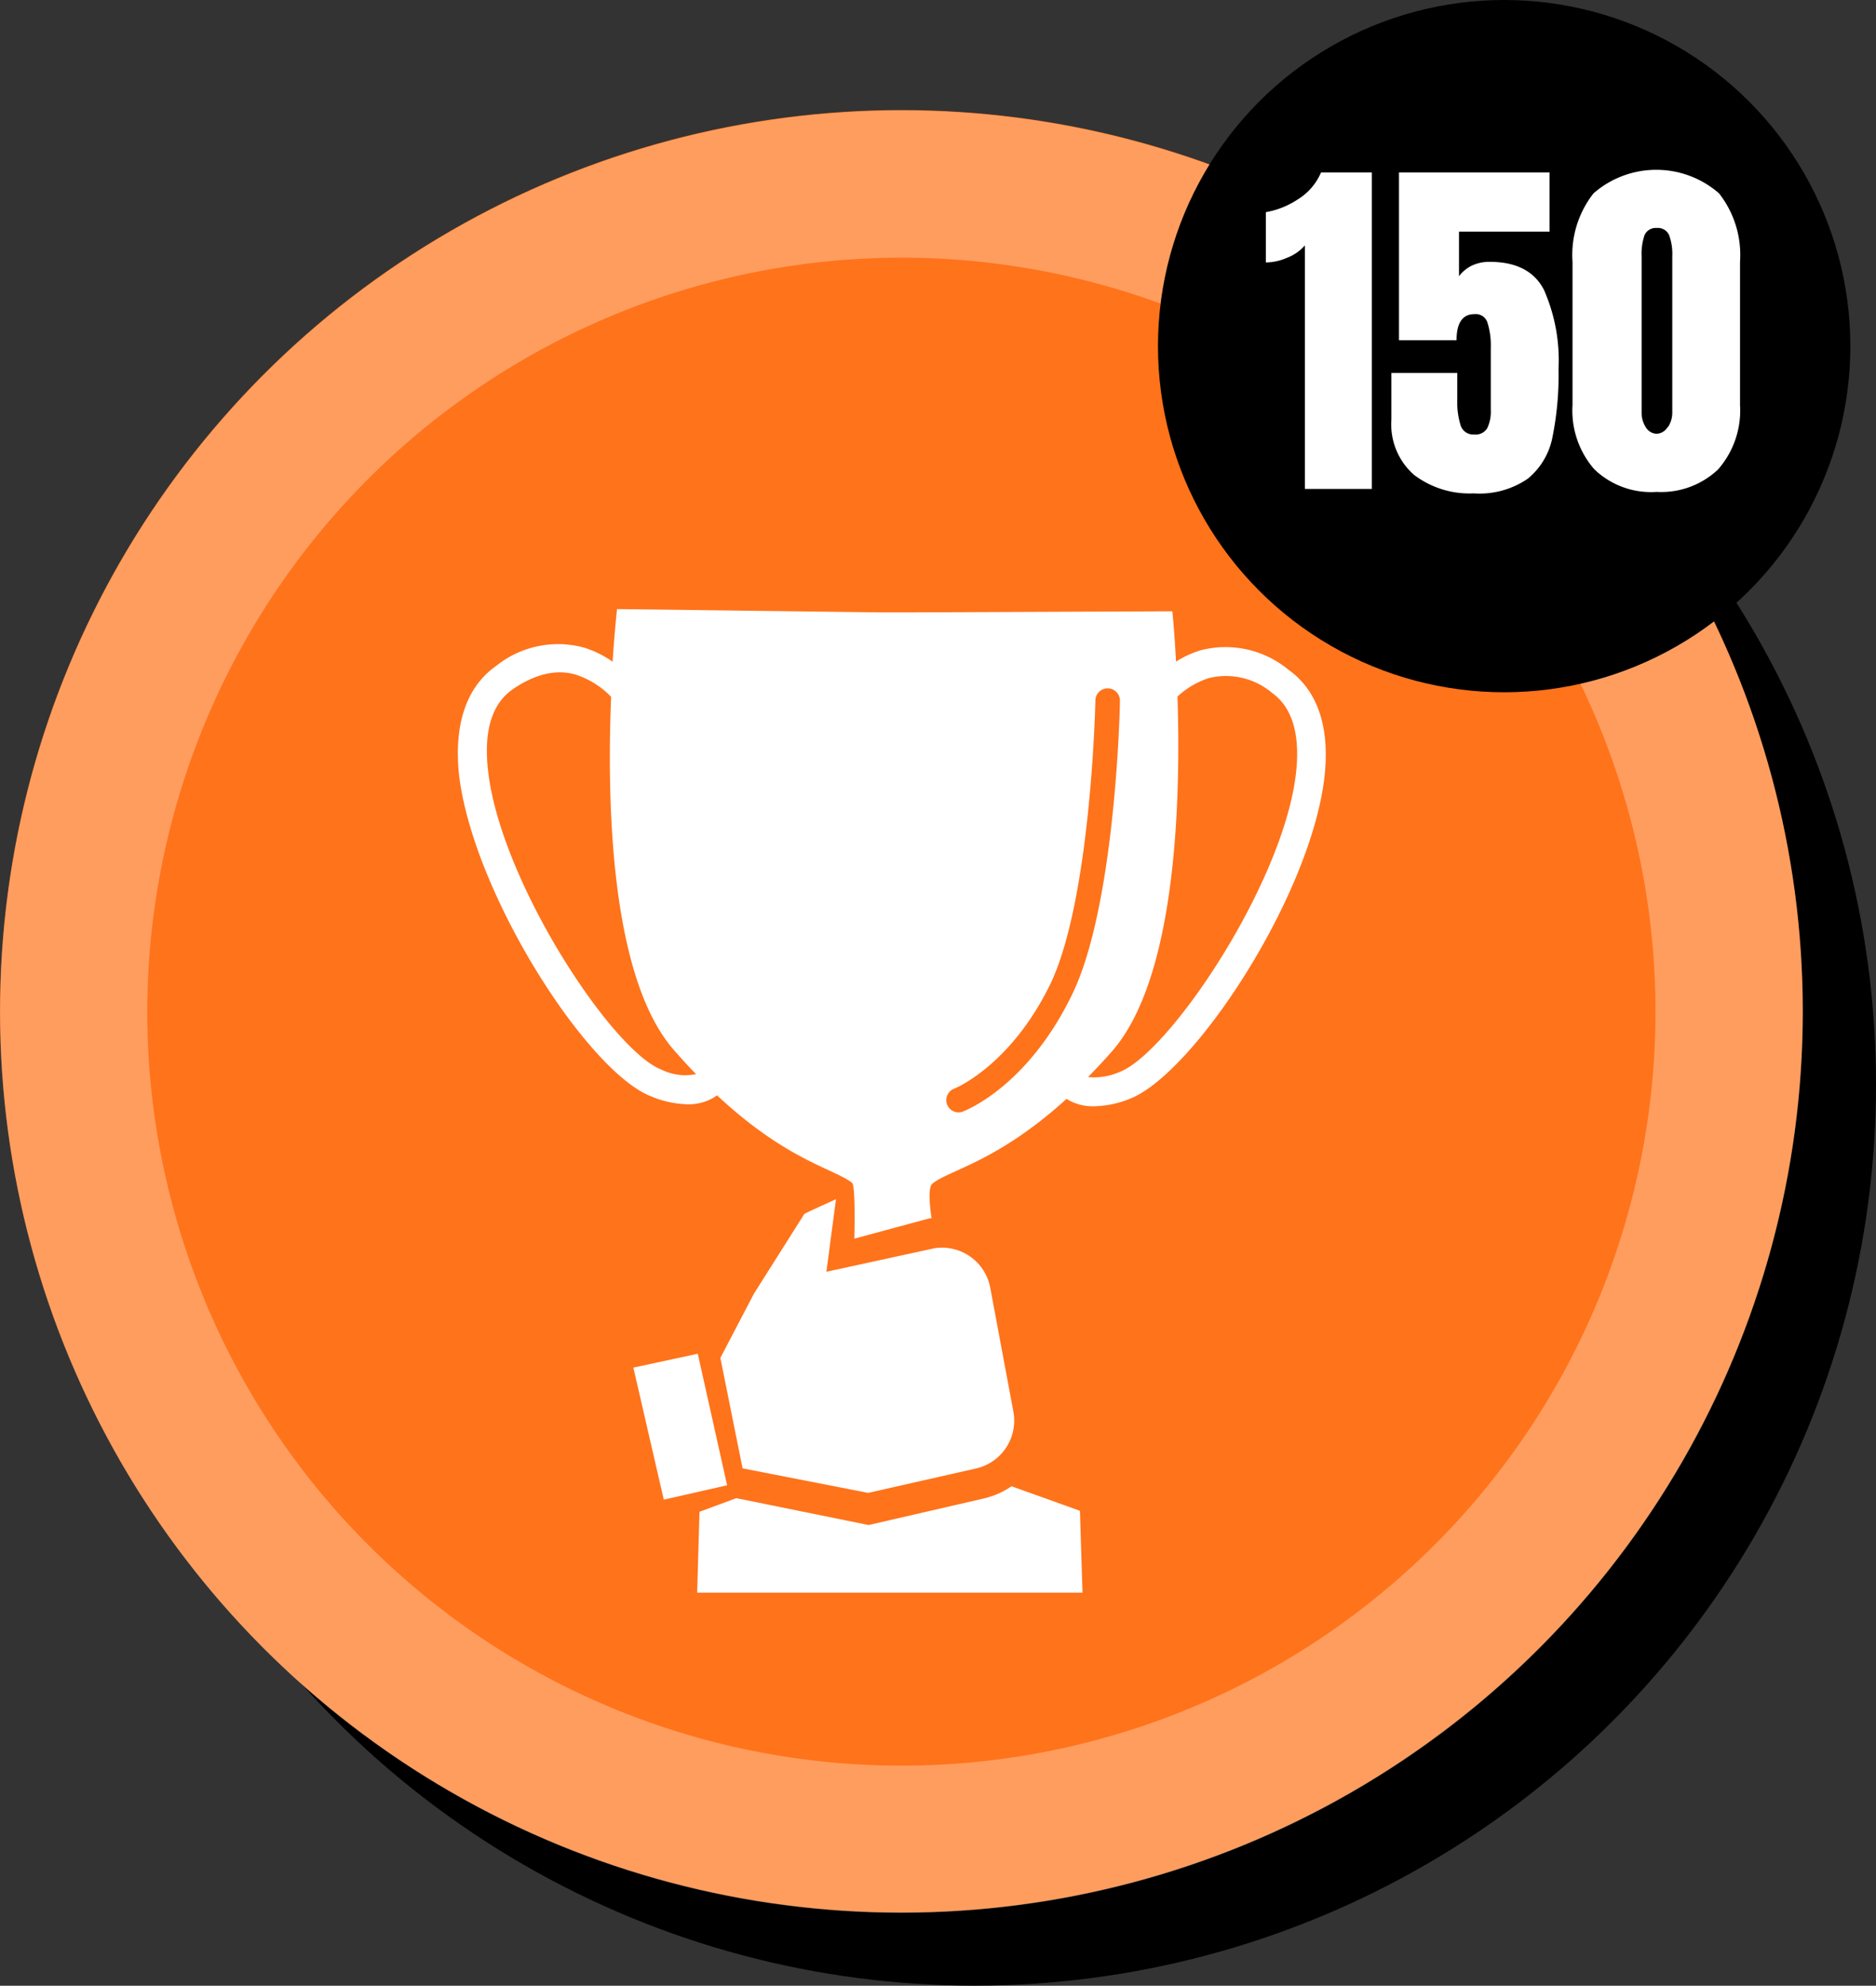 <svg xmlns="http://www.w3.org/2000/svg" viewBox="0 0 152.87 161.84"><rect x="0" y="0" width="152.87" height="161.84" fill="#333333" stroke="none"/><defs><style>.cls-1{fill:#ff731b;}.cls-2,.cls-3{fill:#fff;}.cls-2{opacity:0.3;}</style></defs><g id="Layer_2" data-name="Layer 2"><g id="Layer_1-2" data-name="Layer 1"><circle cx="79.42" cy="88.38" r="73.45"/><circle class="cls-1" cx="73.45" cy="82.42" r="73.45"/><path class="cls-2" d="M73.45,21A61.45,61.45,0,1,1,12,82.42,61.52,61.52,0,0,1,73.45,21m0-12a73.45,73.45,0,1,0,73.46,73.45A73.45,73.45,0,0,0,73.45,9Z"/><circle cx="122.57" cy="28.21" r="28.21"/><path class="cls-3" d="M106.33,20a3.63,3.63,0,0,1-1.43,1,4.45,4.45,0,0,1-1.75.39V17.29a6.81,6.81,0,0,0,2.62-1.05,4.79,4.79,0,0,0,1.88-2.19h4.14v25.8h-5.46Z"/><path class="cls-3" d="M115.21,38.69a5.48,5.48,0,0,1-1.83-4.48V30.4h5.37v2.19a6.32,6.32,0,0,0,.27,2.07,1.07,1.07,0,0,0,1.11.75,1.1,1.1,0,0,0,1.06-.51,3.14,3.14,0,0,0,.29-1.5V28.33a6.18,6.18,0,0,0-.26-2,1,1,0,0,0-1.06-.73q-1.47,0-1.47,2.13H114V14.05h12.27v4.83h-7.38v3.63a3,3,0,0,1,1-.84,3.31,3.31,0,0,1,1.5-.33q3.24,0,4.42,2.28A14.23,14.23,0,0,1,127,30.07a25.6,25.6,0,0,1-.5,5.59,5.8,5.8,0,0,1-2,3.35,6.94,6.94,0,0,1-4.41,1.2A7.48,7.48,0,0,1,115.21,38.69Z"/><path class="cls-3" d="M129.91,38.24A7.29,7.29,0,0,1,128.14,33V21.34a8.13,8.13,0,0,1,1.71-5.58,7.77,7.77,0,0,1,10.23,0,8.13,8.13,0,0,1,1.71,5.58V33A7.29,7.29,0,0,1,140,38.26,6.73,6.73,0,0,1,135,40.09,6.66,6.66,0,0,1,129.91,38.24Zm6-3.42a2.13,2.13,0,0,0,.36-1.24V20.86a4.42,4.42,0,0,0-.26-1.7,1,1,0,0,0-1-.58,1,1,0,0,0-1,.58,4.68,4.68,0,0,0-.24,1.7V33.58a2.2,2.2,0,0,0,.34,1.24,1.06,1.06,0,0,0,.92.53A1.09,1.09,0,0,0,135.88,34.82Z"/><path class="cls-3" d="M76.16,101.73l-8.82,1.92.78-5.91s-2.52,1.13-2.58,1.2l-4,6.33a.61.61,0,0,0-.07.1l-2.77,5.3,1.81,9,10.23,2,8.84-2a4,4,0,0,0,3-4.61l-1.89-10.12A4,4,0,0,0,76.16,101.73Z"/><polygon class="cls-3" points="56.86 110.33 59.25 121.05 54.09 122.22 51.61 111.46 56.86 110.33"/><path class="cls-3" d="M88,123.13l-5.57-2a6.73,6.73,0,0,1-2.28,1l-9.37,2.16L60,122.1l-3,1.11-.19,6.59,14,0h3.4l14,0Z"/><path class="cls-3" d="M105,54.59A8.05,8.05,0,0,0,97.83,53a8.31,8.31,0,0,0-2,.92c-.13-2.52-.3-4.1-.3-4.1L74,49.91H72.9l-1.09,0-21.53-.27s-.19,1.66-.36,4.29a8.46,8.46,0,0,0-2.29-1.14,8.06,8.06,0,0,0-7.21,1.49c-1.7,1.19-3.59,3.72-3,9C38.65,73,47.9,87.35,53.05,89.35A8.19,8.19,0,0,0,56,90a4,4,0,0,0,2.21-.58l.22-.15c5.7,5.33,9.59,6,11,7.13.31.26.19,4.55.19,4.55l6.14-1.66h.15c-.22-1.52-.24-2.58.08-2.83,1.4-1.13,5.23-1.74,10.92-6.9l0,0a4,4,0,0,0,2.2.6,8.19,8.19,0,0,0,2.94-.6c5.16-2,14.56-16.2,15.84-25.94C108.57,58.35,106.71,55.8,105,54.59ZM53.89,87.17c-4-1.54-13-15.16-14.1-24.2-.41-3.31.26-5.6,2-6.8s3.53-1.68,5.18-1.17a7.1,7.1,0,0,1,2.83,1.79c-.36,8.66-.05,22.82,5.08,28.75.63.72,1.24,1.39,1.84,2A4.37,4.37,0,0,1,53.89,87.17Zm24.57,3.42a.84.84,0,0,1-.35.07,1,1,0,0,1-.34-1.94s4.52-1.8,7.78-8.44c3.35-6.86,3.71-23,3.71-23.18a1,1,0,0,1,1-1,1,1,0,0,1,1,1c0,.68-.37,16.77-3.92,24C83.71,88.56,78.68,90.51,78.46,90.59Zm27.11-27.28c-1.19,9-10.36,22.55-14.35,24.06a5.13,5.13,0,0,1-2.56.41c.63-.64,1.27-1.32,1.92-2.06,5.25-5.93,5.65-20.3,5.37-28.95a6.83,6.83,0,0,1,2.54-1.5,5.82,5.82,0,0,1,5.18,1.21C105.36,57.7,106,60,105.57,63.31Z"/></g></g></svg>